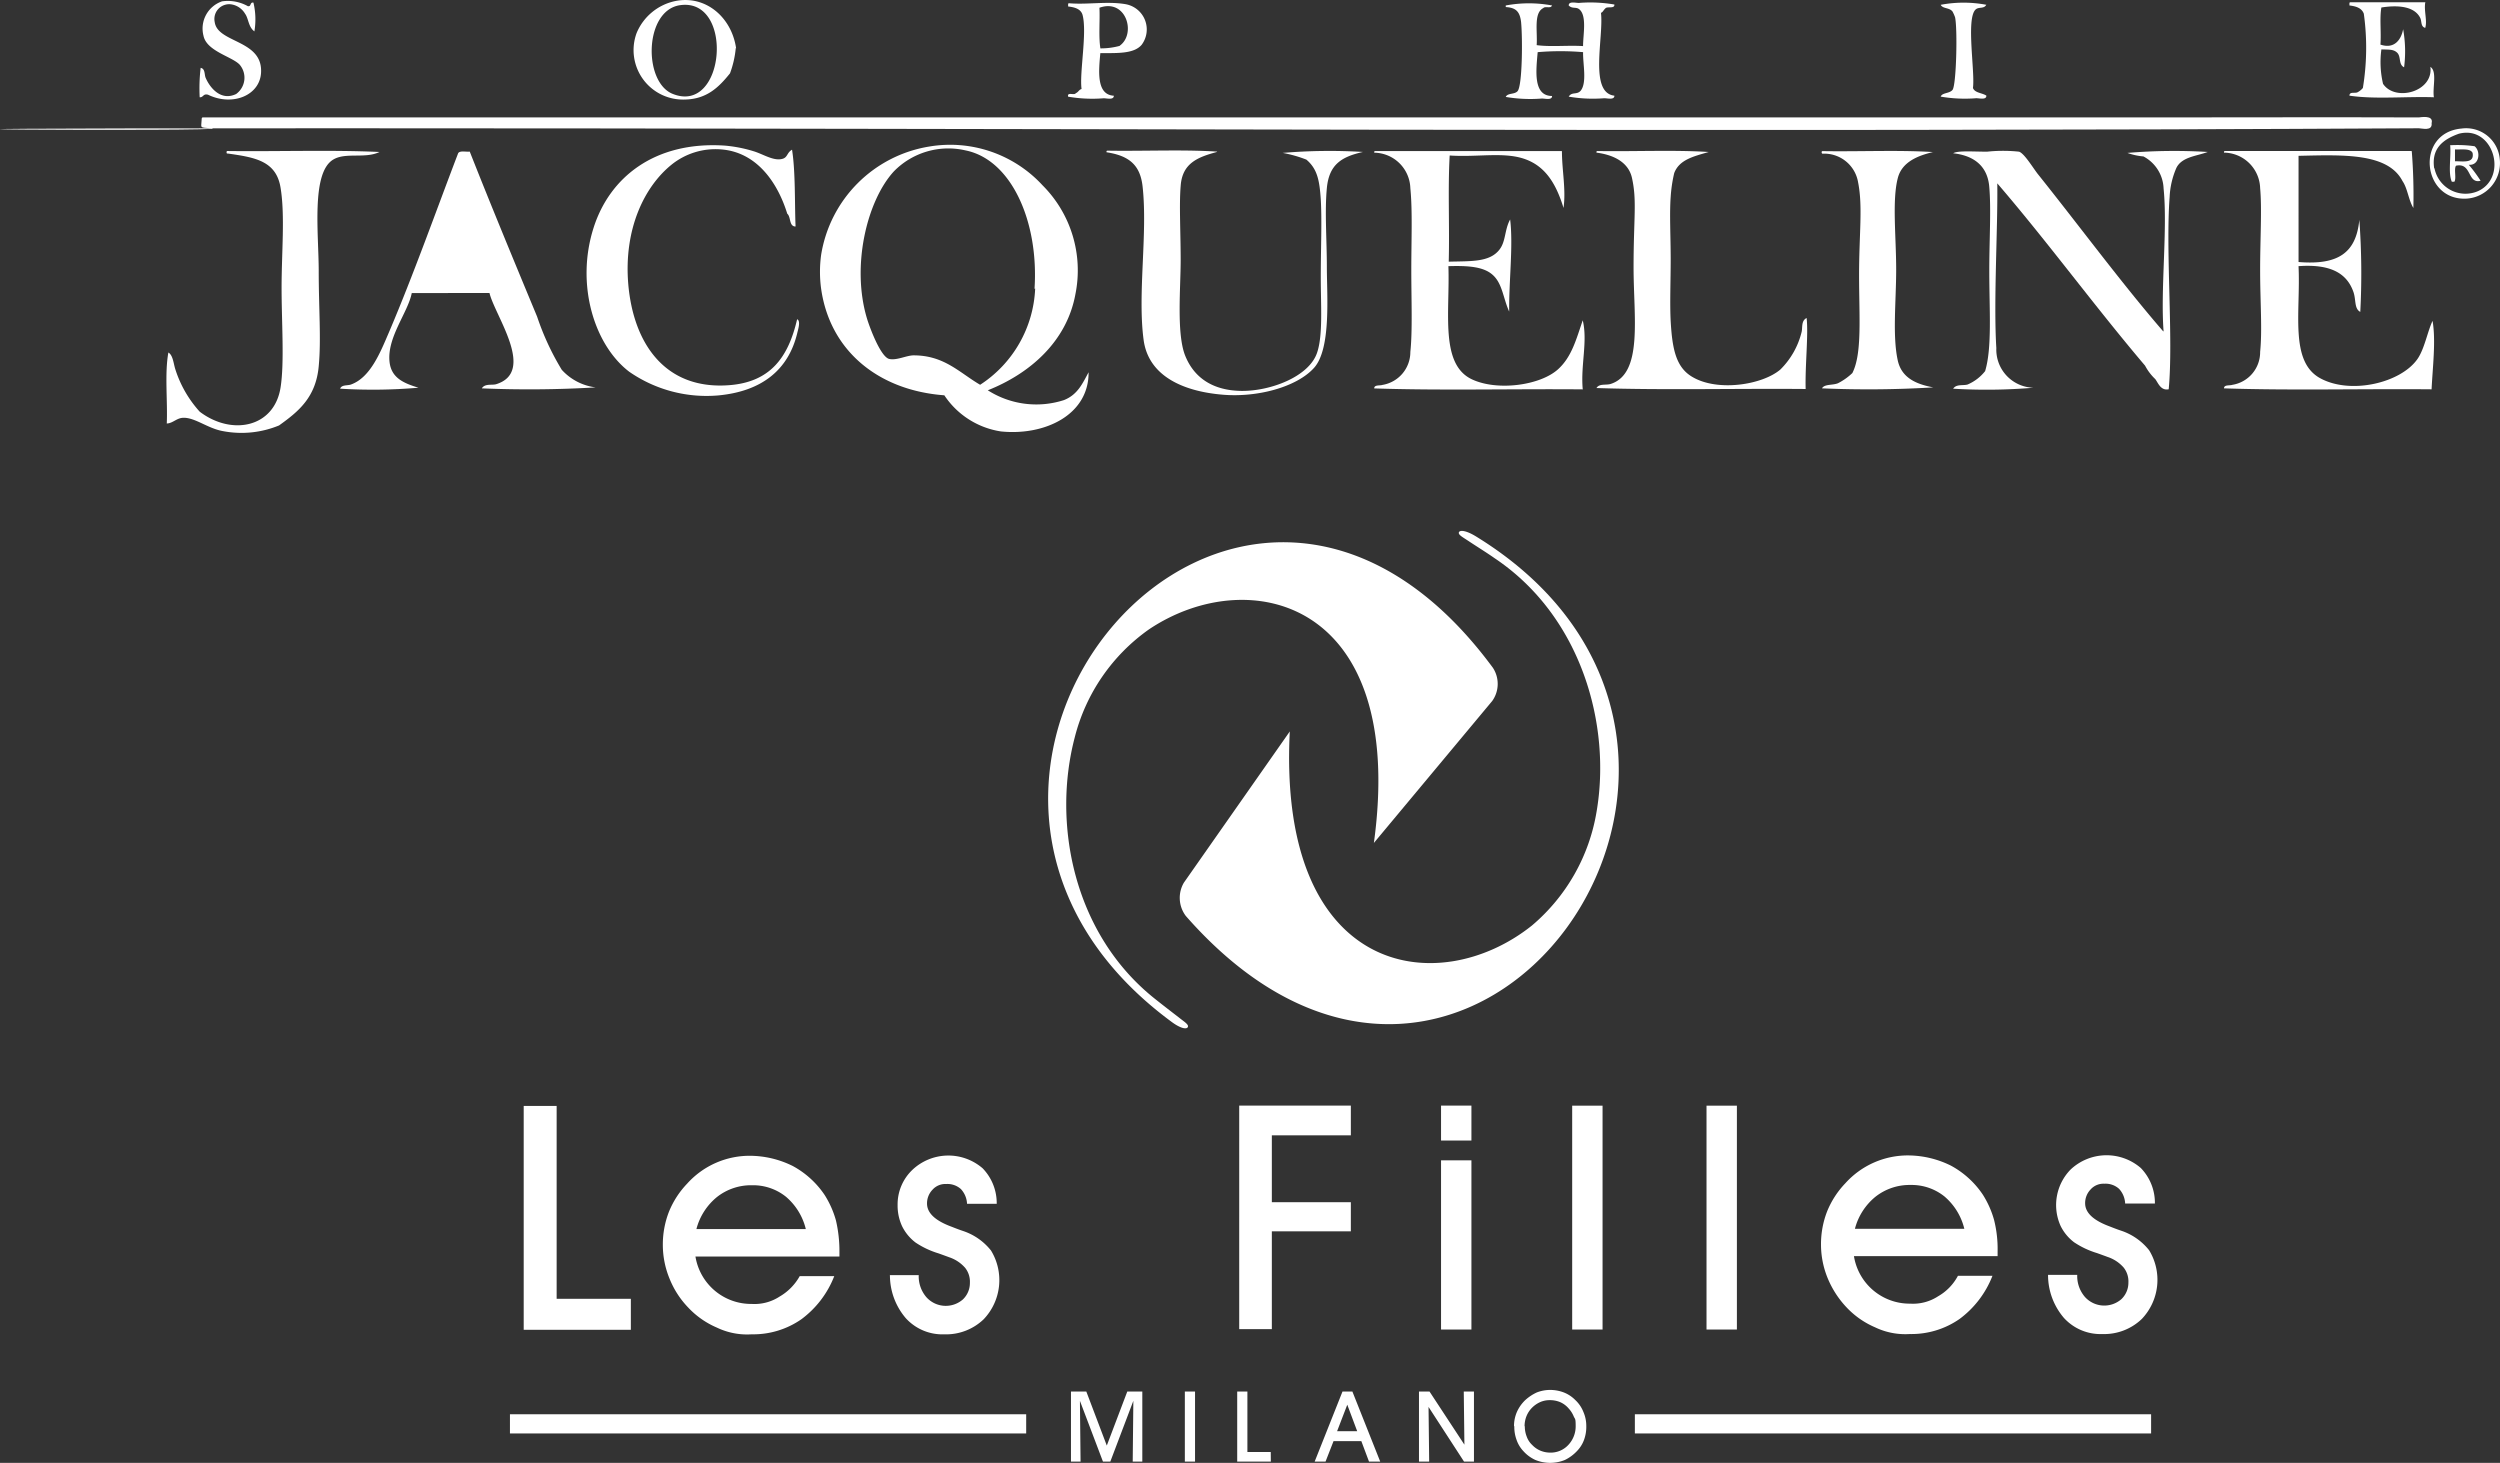<svg xmlns="http://www.w3.org/2000/svg" width="245.296" height="143.535" viewBox="0 0 245.296 143.535">
  <rect x="0" y="0" width="245.296" height="143.535" fill="#333333" stroke="none"/>
  <g id="g10" transform="translate(52.034 0.016)">
    <g id="g12" transform="translate(-52.034 -0.016)">
      <g id="g14">
        <g id="g20" transform="translate(102.843 86.205)">
          <path id="path22" d="M307.593,304.21l11.643-13.966a2.885,2.885,0,0,0,.063-3.264c-25.232-34.208-63.3,11.267-31.572,34.71.91.69,1.506.785,1.632.565.157-.251-.345-.534-.847-.942-.816-.628-1.632-1.255-2.417-1.883-7.971-6.371-10.043-17.2-7.814-25.64a18.526,18.526,0,0,1,7.281-10.576c9.792-6.559,25.326-2.919,22.062,20.964" transform="translate(-275.665 -307.669)" fill="#fff"/>
        </g>
        <g id="g24" transform="translate(115.753 52.094)">
          <path id="path26" d="M327.629,290.766,317.21,305.642a2.947,2.947,0,0,0,.188,3.264c28.057,31.98,62.139-16.508,28.5-37.221-.973-.6-1.569-.659-1.695-.439-.126.251.377.5.942.879.847.565,1.726,1.1,2.573,1.695,8.473,5.68,11.455,16.319,9.98,24.887a18.589,18.589,0,0,1-6.339,11.141c-9.2,7.344-24.981,5.021-23.757-19.05" transform="translate(-316.803 -271.13)" fill="#fff"/>
        </g>
        <g id="g28" transform="translate(51.385 108.481)">
          <path id="path30" d="M122.213,472.8H111.7V450.831h3.232v18.924h7.281Zm17.167-9.886a6.021,6.021,0,0,0-1.946-3.17,5.145,5.145,0,0,0-3.327-1.13,5.4,5.4,0,0,0-3.452,1.161,6,6,0,0,0-2.009,3.138Zm-10.827,2.7a5.535,5.535,0,0,0,5.523,4.645,4.493,4.493,0,0,0,2.73-.722,5.287,5.287,0,0,0,1.977-2.009h3.389a9.568,9.568,0,0,1-3.232,4.237,8.263,8.263,0,0,1-4.864,1.475,6.856,6.856,0,0,1-3.421-.659,8.335,8.335,0,0,1-2.793-1.946,8.792,8.792,0,0,1-1.852-2.856,8.7,8.7,0,0,1-.659-3.3,8.851,8.851,0,0,1,.6-3.264,8.7,8.7,0,0,1,1.789-2.762,8.242,8.242,0,0,1,6.245-2.73,9.543,9.543,0,0,1,4.111,1,8.824,8.824,0,0,1,3.138,2.856,9.317,9.317,0,0,1,1.1,2.479,13.166,13.166,0,0,1,.345,3.076v.471H128.521Zm19.05,1.82h2.856a3.138,3.138,0,0,0,.753,2.165,2.554,2.554,0,0,0,3.578.22,2.227,2.227,0,0,0,.69-1.632,2.19,2.19,0,0,0-.471-1.475,3.6,3.6,0,0,0-1.569-1.036q-.377-.141-1.036-.377a8.373,8.373,0,0,1-2.26-1.067,4.5,4.5,0,0,1-1.318-1.6,4.788,4.788,0,0,1-.439-2.071,4.671,4.671,0,0,1,1.444-3.452,5.139,5.139,0,0,1,6.9-.157,4.92,4.92,0,0,1,1.381,3.484H155.2a2.262,2.262,0,0,0-.6-1.444,1.976,1.976,0,0,0-1.444-.5,1.686,1.686,0,0,0-1.349.565,1.924,1.924,0,0,0-.534,1.349c0,.941.816,1.695,2.448,2.291.471.188.816.314,1.1.408a5.866,5.866,0,0,1,2.73,1.914,5.567,5.567,0,0,1-.722,6.747,5.329,5.329,0,0,1-3.86,1.475,4.854,4.854,0,0,1-3.766-1.569,6.468,6.468,0,0,1-1.569-4.268m34.271,5.367V450.8h10.953v2.919h-7.752v6.559h7.752v2.856h-7.752v9.6h-3.2Zm22.784-18.547h-2.981V450.8h2.981Zm-2.981,1.946h2.981v16.6h-2.981Zm12.867-5.367h2.981v21.968h-2.981Zm13.181,0h2.981v21.968h-2.981Zm25.295,12.083a6.02,6.02,0,0,0-1.946-3.17,5.145,5.145,0,0,0-3.327-1.13,5.4,5.4,0,0,0-3.452,1.161,6,6,0,0,0-2.009,3.138Zm-10.827,2.7a5.534,5.534,0,0,0,5.523,4.645,4.493,4.493,0,0,0,2.73-.722,5,5,0,0,0,1.946-2.009h3.389a9.568,9.568,0,0,1-3.232,4.237,8.263,8.263,0,0,1-4.864,1.475,6.856,6.856,0,0,1-3.421-.659A8.335,8.335,0,0,1,241.5,470.6a9.337,9.337,0,0,1-1.852-2.856,8.7,8.7,0,0,1-.659-3.3,8.851,8.851,0,0,1,.6-3.264,8.7,8.7,0,0,1,1.789-2.762,8.241,8.241,0,0,1,6.245-2.73,9.544,9.544,0,0,1,4.111,1,8.824,8.824,0,0,1,3.138,2.856,9.318,9.318,0,0,1,1.1,2.479,11.679,11.679,0,0,1,.345,3.076v.471H242.223Zm19.05,1.82h2.856a3.138,3.138,0,0,0,.753,2.165,2.554,2.554,0,0,0,3.578.22,2.227,2.227,0,0,0,.69-1.632,2.19,2.19,0,0,0-.471-1.475,3.6,3.6,0,0,0-1.569-1.036q-.377-.141-1.036-.377a8.373,8.373,0,0,1-2.26-1.067,4.5,4.5,0,0,1-1.318-1.6,4.986,4.986,0,0,1,.973-5.523,5.139,5.139,0,0,1,6.9-.157,4.92,4.92,0,0,1,1.381,3.484h-2.919a2.262,2.262,0,0,0-.6-1.444,1.976,1.976,0,0,0-1.444-.5,1.686,1.686,0,0,0-1.349.565,1.924,1.924,0,0,0-.534,1.349c0,.941.816,1.695,2.448,2.291.471.188.816.314,1.1.408a5.867,5.867,0,0,1,2.73,1.914,5.567,5.567,0,0,1-.722,6.747,5.329,5.329,0,0,1-3.86,1.475,4.854,4.854,0,0,1-3.766-1.569,6.467,6.467,0,0,1-1.569-4.268" transform="translate(-111.7 -450.8)" fill="#fff"/>
        </g>
        <g id="g32" transform="translate(105.082 136.38)">
          <path id="path34" d="M283.773,546.73H282.8v-6.873h1.506l2.009,5.3,2.009-5.3H289.8v6.873h-.942l.063-5.963-2.26,5.963h-.722l-2.26-5.963.063,5.963Zm11.2,0h-1v-6.873h1Zm7.438,0h-3.3v-6.873h1v5.931h2.291Zm8.473-2.981-.973-2.6-1,2.6Zm-2.322.973-.785,2.009h-1.067l2.73-6.873h.973l2.73,6.873h-1.1l-.753-2.009h-2.73Zm9.384,2.009h-1v-6.873h1.036l3.421,5.21-.063-5.21h1v6.873h-.973l-3.484-5.367Zm9.384-3.452a2.719,2.719,0,0,0,.188,1,2.053,2.053,0,0,0,.534.816,2.388,2.388,0,0,0,.816.565,2.518,2.518,0,0,0,.941.188,2.346,2.346,0,0,0,1.789-.753,2.658,2.658,0,0,0,.722-1.883c0-.753-.063-.628-.188-.91a2.578,2.578,0,0,0-.5-.785,2.3,2.3,0,0,0-.847-.628,2.6,2.6,0,0,0-1-.188,2.293,2.293,0,0,0-.941.188,2.674,2.674,0,0,0-.785.534,2.509,2.509,0,0,0-.565.847,2.678,2.678,0,0,0-.188.973m-1.036,0a3.507,3.507,0,0,1,.282-1.381,3.713,3.713,0,0,1,.816-1.161,4.438,4.438,0,0,1,1.13-.753,3.647,3.647,0,0,1,1.318-.251,3.819,3.819,0,0,1,1.349.251,3.243,3.243,0,0,1,1.13.753,3.175,3.175,0,0,1,.785,1.161,3.4,3.4,0,0,1,.282,1.381,3.692,3.692,0,0,1-.22,1.349,3.1,3.1,0,0,1-.69,1.1,4.049,4.049,0,0,1-1.193.879,3.83,3.83,0,0,1-2.887,0,3.564,3.564,0,0,1-1.193-.879,3.024,3.024,0,0,1-.659-1.1,3.634,3.634,0,0,1-.22-1.318" transform="translate(-282.8 -539.7)" fill="#fff"/>
        </g>
        <path id="path36" d="M107.4,547.3h50.653v1.883H107.4Z" transform="translate(-57.365 -408.535)" fill="#fff"/>
        <path id="path38" d="M459.1,547.3h50.653v1.883H459.1Z" transform="translate(-298.69 -408.535)" fill="#fff"/>
        <g id="g40" transform="translate(19.578 0.077)">
          <path id="path42" d="M15.073.754c.377.094.188-.408.565-.345a7.06,7.06,0,0,1,.094,2.824c-.6-.439-.565-1.255-.91-1.726A1.909,1.909,0,0,0,13.566.6,1.45,1.45,0,0,0,11.84,2.323c.282,2.04,4.582,1.726,4.551,4.8,0,2.354-2.762,3.515-5.21,2.322-.5-.126-.439.282-.816.251a17.18,17.18,0,0,1,.094-2.887c.471.094.345.659.5,1,.408.941,1.475,2.291,2.981,1.569A1.973,1.973,0,0,0,14.288,6.5c-.722-.785-3.232-1.318-3.546-2.824A2.822,2.822,0,0,1,12.562.284a4.022,4.022,0,0,1,2.573.5" transform="translate(-10.35 -0.23)" fill="#fff"/>
        </g>
        <g id="g44" transform="translate(62.14)">
          <path id="path46" d="M149.809,9.185c5.21,2.134,6.088-9.446.753-8.693-3.515.5-3.64,7.5-.753,8.693M156.023,4.7a9.588,9.588,0,0,1-.565,2.479c-1.13,1.412-2.322,2.542-4.456,2.573a4.854,4.854,0,0,1-4.707-6.528,5.276,5.276,0,0,1,3.8-3.138c2.95-.6,5.523,1.569,5.963,4.645" transform="translate(-145.971 0.016)" fill="#fff"/>
        </g>
        <g id="g48" transform="translate(104.785 0.284)">
          <path id="path50" d="M286.922,5.1c1.663-1.161.659-4.676-1.977-3.735.063,1.287-.094,2.824.094,3.986a7.074,7.074,0,0,0,1.914-.251m-1.914.659c-.157,1.726-.439,4.143,1.318,4.237,0,.439-.659.251-1,.251a13.981,13.981,0,0,1-3.484-.157c-.126-.5.628-.094.753-.345.251-.094.314-.345.565-.408-.22-1.6.565-5.555.094-7.281-.188-.628-.879-.753-1.412-.816V1.08c0-.094,0-.157.094-.157,1.82.157,3.735-.22,5.555.094A2.516,2.516,0,0,1,289.087,5c-.753.879-2.291.816-4.048.816" transform="translate(-281.855 -0.888)" fill="#fff"/>
        </g>
        <g id="g52" transform="translate(147.732 0.247)">
          <path id="path54" d="M423.219.969c.094.471-.659.126-.816.345-.973.471-.565,2.291-.659,3.64,1.349.188,3.076,0,4.551.094,0-1.13.408-3.044-.408-3.64-.314-.22-.659,0-1-.345,0-.439.659-.251,1-.251a13.981,13.981,0,0,1,3.484.157c.031.471-.753.126-.91.408-.157.126-.22.345-.408.408.282,2.417-1.193,7.846,1.318,8.128,0,.439-.659.251-1,.251a13.981,13.981,0,0,1-3.484-.157c.314-.5.785-.157,1.161-.565.659-.785.22-2.636.251-3.8a26.414,26.414,0,0,0-4.456,0c-.157,1.789-.471,4.3,1.412,4.3,0,.439-.659.251-1,.251a14.417,14.417,0,0,1-3.546-.157c.188-.408.847-.22,1.161-.565.471-.534.5-5.178.345-6.779-.126-1.067-.534-1.412-1.506-1.475V1.063a12.325,12.325,0,0,1,4.551,0" transform="translate(-418.7 -0.772)" fill="#fff"/>
        </g>
        <g id="g56" transform="translate(190.413 0.264)">
          <path id="path58" d="M559.188,1.005c-.22.471-.753.188-1.067.5-.941.91-.031,6.12-.251,7.689.188.5.91.471,1.318.753,0,.439-.659.251-1,.251a13.981,13.981,0,0,1-3.484-.157c.157-.408.847-.282,1.161-.659.377-.471.5-5.963.251-7.124a3.887,3.887,0,0,0-.251-.565c-.314-.408-.942-.251-1.161-.659a11.99,11.99,0,0,1,4.488,0" transform="translate(-554.7 -0.825)" fill="#fff"/>
        </g>
        <g id="g60" transform="translate(230.52 0.225)">
          <path id="path62" d="M689.938.731c-.126.879.22,1.789,0,2.479-.471-.126-.314-.659-.5-1-.534-1.036-1.977-1.287-3.8-1-.188,1.036,0,2.448-.094,3.64,1.381.471,2.04-.5,2.228-1.506a12.289,12.289,0,0,1,.094,3.735c-.565-.282-.282-1-.659-1.412-.377-.377-.816-.314-1.569-.345A9.32,9.32,0,0,0,685.8,8.7c1.193,1.789,4.959.785,4.645-1.663.69.439.188,2.04.345,2.981-2.636-.094-5.775.22-8.285-.157,0-.439.565-.188.816-.345a1.676,1.676,0,0,0,.5-.408,24.322,24.322,0,0,0,.094-7.281c-.22-.628-.91-.753-1.412-.816V.857c0-.094,0-.157.094-.157h7.375Z" transform="translate(-682.5 -0.7)" fill="#fff"/>
        </g>
        <g id="g64" transform="translate(0 11.477)">
          <path id="path66" d="M-32.189,36.6H159.626c8.1,0,17.01-.031,25.672,0,.126,0,1.475-.282,1.255.565.094.816-.941.5-1.255.5-68.07.377-136.2,0-204.556,0s-7.909.345-12.083,0c-1.161-.094-.941,0-.91-.816,0-.126,0-.22.094-.251" transform="translate(52.034 -36.556)" fill="#fff"/>
        </g>
        <g id="g68" transform="translate(238.395 12.599)">
          <path id="path70" d="M708.065,44.043a3.1,3.1,0,0,0,4.3,2.228c2.95-1.381,1.475-6.5-1.914-5.618-1.569.565-2.7,1.444-2.417,3.389m2.636-3.892a3.314,3.314,0,0,1,3.8,2.981,3.5,3.5,0,0,1-3.327,3.892c-4.3.157-4.959-6.4-.5-6.873" transform="translate(-707.592 -40.129)" fill="#fff"/>
        </g>
        <g id="g72" transform="translate(57.559 14.248)">
          <path id="path74" d="M151.53,45.828c.345,2.2.251,5.335.345,7.532-.659,0-.439-.941-.816-1.255-.91-2.95-2.919-6.026-6.465-6.308a6.874,6.874,0,0,0-4.9,1.506c-2.668,2.165-4.676,6.308-4.237,11.675.5,5.931,3.672,10.451,9.948,9.948,3.923-.314,5.743-2.636,6.622-6.465.377.157.094,1,0,1.412-.879,3.578-3.484,5.649-7.689,6.057a13.3,13.3,0,0,1-8.787-2.322c-3.452-2.636-5.272-8.6-3.484-14.154,1.569-4.9,5.963-8.473,12.836-8.034a13.421,13.421,0,0,1,2.887.565c.91.282,1.883.941,2.73.753.6-.126.471-.6,1-.91" transform="translate(-131.374 -45.384)" fill="#fff"/>
        </g>
        <g id="g76" transform="translate(80.454 14.188)">
          <path id="path78" d="M225.375,59.35c.439-6.528-2.228-12.679-6.779-13.589a7.473,7.473,0,0,0-7.03,2.071c-2.636,2.887-4.174,9.258-2.636,14.4.251.847,1.318,3.735,2.165,3.986.722.188,1.726-.345,2.417-.345,3.013,0,4.488,1.695,6.528,2.887a11.856,11.856,0,0,0,5.4-9.446m-4.707,9.948a8.834,8.834,0,0,0,7.532,1c1.349-.534,1.82-1.632,2.417-2.73.031,4.205-4.331,6.245-8.6,5.806a8.137,8.137,0,0,1-5.555-3.546c-6.4-.471-11.2-4.3-12.083-10.419a12.255,12.255,0,0,1,0-3.389A12.827,12.827,0,0,1,215.05,45.384a12.328,12.328,0,0,1,11.11,3.8,11.8,11.8,0,0,1,3.232,10.67c-.847,4.676-4.488,7.814-8.6,9.446" transform="translate(-204.325 -45.194)" fill="#fff"/>
        </g>
        <g id="g80" transform="translate(240.372 14.24)">
          <path id="path82" d="M714.4,46.942c.847,0,1.914.22,1.726-.816-.22-.471-1.067-.314-1.726-.345Zm-.5-1.569a12.071,12.071,0,0,1,2.417.094c.628.471.5,1.914-.565,1.82a14.488,14.488,0,0,1,1.161,1.569c-1.318.345-.847-1.82-2.417-1.475-.22.345.063,1.224-.157,1.569h-.251c-.377-.847-.063-2.417-.157-3.546" transform="translate(-713.892 -45.36)" fill="#fff"/>
        </g>
        <g id="g84" transform="translate(16.327 14.802)">
          <path id="path86" d="M20.9,47.26c-1.412.69-3.327,0-4.551.753-2.165,1.318-1.412,7.281-1.412,10.921s.251,6.747,0,9.352c-.282,3.076-2.009,4.456-3.892,5.806a9.648,9.648,0,0,1-5.461.565c-1.506-.251-2.73-1.318-3.892-1.318-.69,0-1.036.534-1.663.565.094-2.2-.22-4.9.157-6.967.439.251.5,1.036.659,1.569a11.26,11.26,0,0,0,2.417,4.237C6.4,75.128,10.6,74.312,11.2,70.326c.377-2.448.094-6.339.094-9.76s.345-7.061-.094-9.76c-.408-2.668-2.511-3.013-5.147-3.389-.094,0-.157,0-.157-.094s0-.157.094-.157c4.927.063,10.105-.126,14.907.094" transform="translate(0.008 -47.15)" fill="#fff"/>
        </g>
        <g id="g88" transform="translate(33.371 14.849)">
          <path id="path90" d="M67.01,47.3c2.04,5.178,4.394,10.859,6.622,16.225a25.743,25.743,0,0,0,2.417,5.21,5.37,5.37,0,0,0,3.327,1.726,110.084,110.084,0,0,1-11.172.094c.314-.5,1-.282,1.412-.408,3.923-1.224-.126-6.716-.659-8.944H61.33c-.377,1.946-2.511,4.425-2.165,6.873.22,1.475,1.381,1.977,2.824,2.417a52.075,52.075,0,0,1-7.689.094c.157-.408.722-.282,1.067-.408,1.914-.69,2.887-3.17,3.735-5.147,2.385-5.586,4.77-12.3,6.779-17.543.157-.282.753-.126,1.161-.157" transform="translate(-54.3 -47.3)" fill="#fff"/>
        </g>
        <g id="g92" transform="translate(108.565 14.771)">
          <path id="path94" d="M304.727,47.191c-1.82.5-3.389,1.067-3.546,3.327-.157,1.852,0,4.582,0,7.281s-.408,7.093.408,9.289c.879,2.291,2.793,3.515,5.555,3.546,2.856.031,6.685-1.412,7.438-3.8.565-1.726.345-4.613.345-7.375s.126-5.461,0-7.626c-.126-1.883-.345-2.981-1.412-3.892a12.55,12.55,0,0,0-2.322-.659,54.6,54.6,0,0,1,7.877-.094c-2.1.471-3.327,1.224-3.546,3.546-.22,2.291,0,5.084,0,7.783s.439,7.971-1.255,9.854c-1.726,1.914-5.618,2.919-8.944,2.636-3.829-.314-7.312-1.789-7.783-5.4-.6-4.519.408-10.388-.094-15-.22-2.071-1.255-3.044-3.546-3.389,0-.094,0-.157.094-.157,3.546.063,7.344-.126,10.764.094" transform="translate(-293.9 -47.05)" fill="#fff"/>
        </g>
        <g id="g96" transform="translate(134.833 14.818)">
          <path id="path98" d="M396.022,47.231c0,1.852.408,3.735.157,5.555-.785-2.542-1.977-4.582-4.8-5.053-1.883-.314-4.048.063-6.371-.094-.188,3.327,0,7-.094,10.419,2.2-.063,3.986.063,4.959-1.161.659-.816.5-1.946,1.067-2.981.314,2.573-.126,5.994-.094,9.038-.6-1.318-.659-2.793-1.663-3.64-.879-.753-2.322-.879-4.3-.816.157,4.519-.847,9.635,2.322,11.11,2.479,1.161,6.685.6,8.442-1,1.349-1.224,1.789-2.981,2.417-4.8.5,2.1-.22,4.394,0,6.779-6.779-.063-13.809.126-20.462-.094,0-.377.534-.251.816-.345a3.272,3.272,0,0,0,2.73-3.232c.22-2.1.094-5.053.094-8.034s.126-5.806-.094-8.034a3.592,3.592,0,0,0-3.546-3.484c0-.094,0-.157.094-.157h18.3Z" transform="translate(-377.6 -47.2)" fill="#fff"/>
        </g>
        <g id="g100" transform="translate(156.644 14.802)">
          <path id="path102" d="M458.116,47.26c-1.506.439-2.887.753-3.389,2.071a14.073,14.073,0,0,0-.345,2.322c-.126,1.695,0,3.954,0,6.12s-.094,4.331,0,6.12c.157,2.668.5,4.519,2.165,5.461,2.479,1.444,6.842.753,8.6-.753a7.767,7.767,0,0,0,2.071-3.64c.126-.439-.063-1.13.5-1.412.188,1.632-.157,4.645-.094,6.967-6.81-.063-13.871.126-20.525-.094.282-.471.942-.251,1.412-.408,3.17-1.036,2.228-6.559,2.228-11.424s.345-6.528-.157-8.787c-.345-1.538-1.789-2.26-3.484-2.479,0-.094,0-.157.094-.157,3.609.063,7.438-.126,10.921.094" transform="translate(-447.1 -47.15)" fill="#fff"/>
        </g>
        <g id="g104" transform="translate(178.738 14.802)">
          <path id="path106" d="M528.453,47.26c-1.444.345-3.076.941-3.484,2.573-.565,2.165-.157,5.775-.157,8.944s-.377,6.5.157,8.944c.377,1.695,1.789,2.322,3.484,2.636a105.1,105.1,0,0,1-10.921.094c.251-.439,1.036-.282,1.569-.5a5.994,5.994,0,0,0,1.412-1c.973-1.914.659-5.523.659-9.6s.377-6.716-.094-9.1a3.366,3.366,0,0,0-3.484-2.824c-.063,0-.063-.031-.094-.094,0-.094,0-.157.094-.157,3.578.063,7.406-.126,10.859.094" transform="translate(-517.5 -47.15)" fill="#fff"/>
        </g>
        <g id="g108" transform="translate(191.637 14.783)">
          <path id="path110" d="M579.25,64.793c-.314-4.08.408-10.043,0-14a3.7,3.7,0,0,0-1.977-3.138,6.046,6.046,0,0,1-1.569-.345,54.6,54.6,0,0,1,7.877-.094c-1.067.408-2.542.471-3.076,1.569a7.959,7.959,0,0,0-.659,2.824c-.408,5.367.377,13.966-.094,18.893-.785.157-1.036-.628-1.318-1a5.066,5.066,0,0,1-1-1.318c-4.959-5.837-9.509-12.083-14.5-17.888.063,4.331-.377,11.58-.094,16.162a3.743,3.743,0,0,0,3.64,3.892,54.6,54.6,0,0,1-7.877.094c.314-.471.941-.282,1.412-.408a4.368,4.368,0,0,0,1.726-1.318c.69-2.322.408-5.9.408-9.854,0-3.013.188-6.026,0-8.191-.157-2.071-1.506-3.107-3.546-3.327.439-.282,2.009-.157,3.327-.157a14.714,14.714,0,0,1,3.138,0c.5.157,1.318,1.506,1.82,2.165,4.048,5.053,8.285,10.8,12.334,15.472" transform="translate(-558.6 -47.089)" fill="#fff"/>
        </g>
        <g id="g112" transform="translate(218.218 14.818)">
          <path id="path114" d="M661.722,47.231a55.48,55.48,0,0,1,.157,5.555c-.471-.753-.565-1.914-1.067-2.636-1.444-2.793-5.869-2.573-10.2-2.479V58.09c3.829.314,5.649-.847,5.963-4.143a71.932,71.932,0,0,1,.094,9.038c-.6-.314-.408-1.161-.659-1.914-.659-1.946-2.354-2.793-5.4-2.573.22,4.488-.91,9.384,2.165,11.016,2.981,1.6,7.877.439,9.509-1.914.69-1,.973-2.668,1.475-3.735.345,1.914,0,4.676-.094,6.716-6.779-.063-13.746.126-20.368-.094,0-.377.534-.251.816-.345a3.243,3.243,0,0,0,2.73-3.232c.22-2.165,0-4.959,0-8.034s.188-5.994,0-8.034a3.592,3.592,0,0,0-3.546-3.484c0-.094,0-.157.094-.157h18.3Z" transform="translate(-643.3 -47.2)" fill="#fff"/>
        </g>
      </g>
    </g>
  </g>
</svg>

